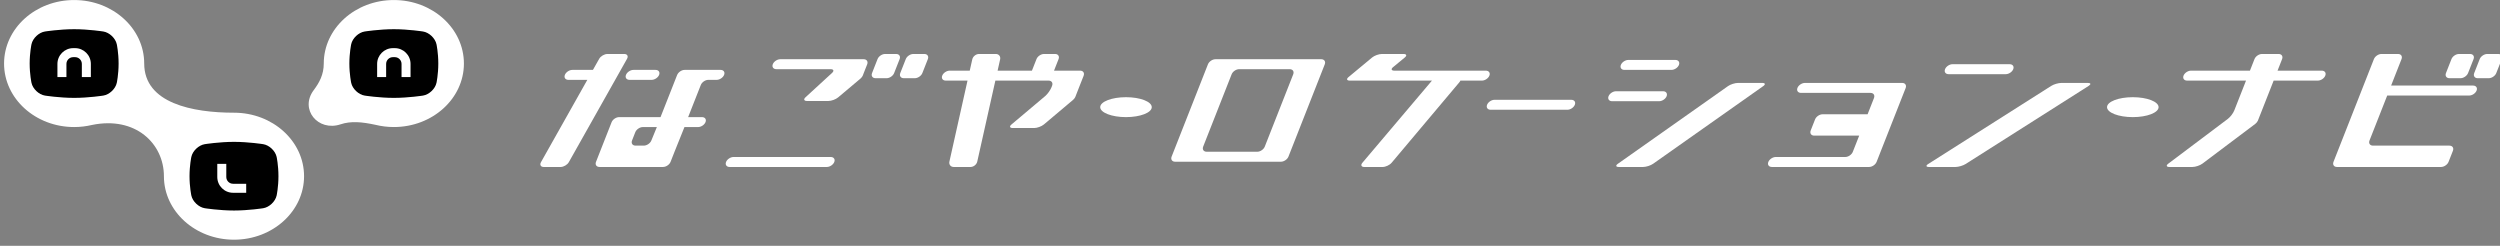 <?xml version="1.0" encoding="utf-8"?>
<!-- Generator: Adobe Illustrator 15.1.0, SVG Export Plug-In  -->
<!DOCTYPE svg PUBLIC "-//W3C//DTD SVG 1.1//EN" "http://www.w3.org/Graphics/SVG/1.1/DTD/svg11.dtd">
<svg version="1.1"
	 xmlns="http://www.w3.org/2000/svg" xmlns:xlink="http://www.w3.org/1999/xlink" xmlns:a="http://ns.adobe.com/AdobeSVGViewerExtensions/3.0/"
	 x="0px" y="0px" width="356px" height="35px" viewBox="117.513 407.124 356 35" enable-background="new 117.513 407.124 356 35"
	 xml:space="preserve">
<rect x="117.513" y="407.124" width="356" height="35" fill="#808080" stroke="none"/>
<defs>
</defs>
<g display="none">
	<rect x="99.513" y="387.124" display="inline" width="404.25" height="67.875"/>
</g>
<g>
	<g>
		<defs>
			<rect id="SVGID_3_" width="595.276" height="841.89"/>
		</defs>
		<clipPath id="SVGID_4_">
			<use xlink:href="#SVGID_3_"  overflow="visible"/>
		</clipPath>
	</g>
	<g>
		<defs>
			<rect id="SVGID_2_" width="595.276" height="841.89"/>
		</defs>
		<clipPath id="SVGID_5_">
			<use xlink:href="#SVGID_2_"  overflow="visible"/>
		</clipPath>
		<path clip-path="url(#SVGID_5_)" fill="#FFFFFF" d="M173.596,407.129c-5.511,0-9.979,4.048-9.979,9.043
			c0,1.571-0.632,2.725-1.424,3.778c-2.061,2.741,0.61,5.949,3.814,4.878c1.475-0.491,3.024-0.348,4.971,0.07
			c0.834,0.204,1.711,0.316,2.618,0.316c5.509,0,9.978-4.049,9.978-9.043C183.574,411.177,179.104,407.129,173.596,407.129"/>
		<path clip-path="url(#SVGID_5_)" fill="#FFFFFF" d="M150.833,423.173c-5.878,0-12.785-1.337-12.785-7
			c0-4.996-4.466-9.044-9.978-9.044c-5.509,0-9.978,4.048-9.978,9.044c0,4.993,4.469,9.042,9.978,9.042
			c0.872,0,1.718-0.103,2.524-0.293c6.219-1.288,10.26,2.655,10.26,7.293c0,4.993,4.467,9.042,9.979,9.042
			c5.511,0,9.978-4.049,9.978-9.042C160.811,427.22,156.344,423.173,150.833,423.173"/>
		<path clip-path="url(#SVGID_5_)" d="M134.144,413.426c-0.186-0.863-1.05-1.679-1.921-1.816c0,0-2.079-0.327-4.153-0.327
			c-2.074,0-4.153,0.327-4.153,0.327c-0.871,0.137-1.735,0.953-1.92,1.816c0,0-0.259,1.204-0.259,2.747
			c0,1.542,0.259,2.746,0.259,2.746c0.185,0.861,1.049,1.679,1.92,1.816c0,0,2.079,0.327,4.153,0.327
			c2.074,0,4.153-0.327,4.153-0.327c0.871-0.137,1.735-0.955,1.921-1.816c0,0,0.258-1.204,0.258-2.746
			C134.402,414.629,134.144,413.426,134.144,413.426"/>
		<path clip-path="url(#SVGID_5_)" d="M167.522,413.426c0.186-0.863,1.049-1.679,1.92-1.816c0,0,2.08-0.327,4.153-0.327
			c2.074,0,4.153,0.327,4.153,0.327c0.871,0.137,1.734,0.953,1.92,1.816c0,0,0.259,1.204,0.259,2.747
			c0,1.542-0.259,2.746-0.259,2.746c-0.186,0.861-1.049,1.679-1.92,1.816c0,0-2.079,0.327-4.153,0.327
			c-2.073,0-4.153-0.327-4.153-0.327c-0.871-0.137-1.734-0.955-1.92-1.816c0,0-0.258-1.204-0.258-2.746
			C167.265,414.629,167.522,413.426,167.522,413.426"/>
		<path clip-path="url(#SVGID_5_)" d="M156.906,429.469c-0.185-0.862-1.049-1.679-1.92-1.816c0,0-2.079-0.328-4.153-0.328
			c-2.074,0-4.153,0.328-4.153,0.328c-0.871,0.138-1.735,0.954-1.92,1.816c0,0-0.258,1.202-0.258,2.746
			c0,1.543,0.258,2.747,0.258,2.747c0.185,0.86,1.049,1.679,1.92,1.814c0,0,2.079,0.326,4.153,0.326
			c2.074,0,4.153-0.326,4.153-0.326c0.871-0.136,1.735-0.954,1.92-1.814c0,0,0.258-1.204,0.258-2.747
			C157.164,430.671,156.906,429.469,156.906,429.469"/>
		<path clip-path="url(#SVGID_5_)" fill="#FFFFFF" d="M126.973,418.096v-1.871c0-0.531,0.434-0.963,0.966-0.963h0.264
			c0.532,0,0.964,0.432,0.964,0.963v1.871h1.283v-1.871c0-1.238-1.008-2.246-2.247-2.246h-0.264c-1.239,0-2.249,1.008-2.249,2.246
			v1.871H126.973z"/>
		<path clip-path="url(#SVGID_5_)" fill="#FFFFFF" d="M148.454,430.458v1.87c0,1.241,1.007,2.248,2.247,2.248h1.87v-1.283h-1.87
			c-0.533,0-0.964-0.432-0.964-0.965v-1.87H148.454z"/>
		<path clip-path="url(#SVGID_5_)" fill="#FFFFFF" d="M172.499,418.096v-1.871c0-0.531,0.433-0.963,0.964-0.963h0.266
			c0.53,0,0.964,0.432,0.964,0.963v1.871h1.282v-1.871c0-1.238-1.007-2.246-2.246-2.246h-0.266c-1.239,0-2.246,1.008-2.246,2.246
			v1.871H172.499z"/>
		<path clip-path="url(#SVGID_5_)" fill="#FFFFFF" d="M206.652,417.788c-0.153,0.389,0.074,0.708,0.508,0.708h3.146
			c0.431,0,0.911-0.319,1.064-0.708c0.154-0.391-0.074-0.711-0.506-0.711h-3.145C207.285,417.077,206.805,417.397,206.652,417.788"
			/>
		<path clip-path="url(#SVGID_5_)" fill="#FFFFFF" d="M235.81,429.481h-13.841c-0.433,0-0.912,0.32-1.066,0.709
			c-0.154,0.393,0.076,0.712,0.508,0.712h13.839c0.433,0,0.913-0.319,1.066-0.712C236.47,429.801,236.242,429.481,235.81,429.481"/>
		<path clip-path="url(#SVGID_5_)" fill="#FFFFFF" d="M220.122,417.076h-3.146h-1.573h-0.395c-0.432,0-0.914,0.33-1.074,0.734
			l-0.022,0.055c-0.159,0.403-0.417,1.062-0.576,1.464l-1.763,4.473h-3.929h-1.573h-0.393c-0.432,0-0.916,0.328-1.075,0.731
			l-0.022,0.058c-0.159,0.401-0.417,1.06-0.575,1.462l-1.021,2.596c-0.159,0.402-0.419,1.061-0.575,1.464l-0.024,0.058
			c-0.159,0.403,0.066,0.73,0.499,0.73h0.392h1.574h5.112h1.572h0.396c0.431,0,0.914-0.327,1.072-0.73l0.023-0.058
			c0.158-0.403,0.418-1.062,0.575-1.464l1.38-3.43h1.936c0.432,0,0.912-0.318,1.064-0.709c0.156-0.39-0.073-0.708-0.506-0.708
			h-1.969l1.803-4.574c0.158-0.403,0.641-0.732,1.074-0.732h1.18c0.433,0,0.911-0.319,1.065-0.708
			C220.781,417.397,220.554,417.076,220.122,417.076 M210.267,427.128c-0.158,0.402-0.642,0.732-1.074,0.732h-1.179
			c-0.433,0-0.657-0.33-0.498-0.732l0.462-1.177c0.159-0.402,0.642-0.732,1.074-0.732h1.997L210.267,427.128z"/>
		<path clip-path="url(#SVGID_5_)" fill="#FFFFFF" d="M240.501,415.557h-0.393h-1.573h-9.908c-0.431,0-0.912,0.319-1.066,0.709
			c-0.153,0.391,0.075,0.71,0.509,0.71h7.723c0.432,0,0.525,0.24,0.206,0.531l-3.775,3.465c-0.319,0.293-0.226,0.532,0.206,0.532
			h3.042c0.432,0,1.057-0.228,1.387-0.506l2.387-2.01c0.33-0.279,0.698-0.589,0.818-0.69c0.12-0.1,0.255-0.279,0.302-0.397
			c0.045-0.119,0.138-0.353,0.202-0.52c0.068-0.167,0.25-0.633,0.409-1.035l0.024-0.057
			C241.158,415.886,240.935,415.557,240.501,415.557"/>
		<path clip-path="url(#SVGID_5_)" fill="#FFFFFF" d="M206.404,414.811h-2.393c-0.432,0-0.96,0.308-1.172,0.684l-0.892,1.582h-2.929
			c-0.434,0-0.913,0.32-1.067,0.712c-0.153,0.389,0.075,0.708,0.506,0.708h2.691l-6.6,11.72c-0.213,0.376-0.033,0.686,0.399,0.686
			h2.394c0.432,0,0.961-0.31,1.172-0.686l8.292-14.722C207.016,415.119,206.838,414.811,206.404,414.811"/>
		<path clip-path="url(#SVGID_5_)" fill="#FFFFFF" d="M245.12,414.811h-1.572c-0.432,0-0.917,0.328-1.074,0.731l-0.78,1.986
			c-0.16,0.404,0.064,0.733,0.497,0.733h1.574c0.432,0,0.915-0.329,1.073-0.733l0.782-1.986
			C245.779,415.138,245.555,414.811,245.12,414.811"/>
		<path clip-path="url(#SVGID_5_)" fill="#FFFFFF" d="M249.141,414.811h-1.572c-0.434,0-0.917,0.328-1.075,0.731l-0.781,1.986
			c-0.159,0.404,0.065,0.733,0.498,0.733h1.572c0.432,0,0.917-0.329,1.075-0.733l0.781-1.986
			C249.798,415.138,249.574,414.811,249.141,414.811"/>
		<path clip-path="url(#SVGID_5_)" fill="#FFFFFF" d="M271.322,417.184h-0.395h-1.572h-1.749l0.646-1.643
			c0.159-0.402-0.065-0.731-0.497-0.731h-1.573c-0.432,0-0.916,0.329-1.074,0.731l-0.647,1.643h-4.889l0.359-1.606
			c0.095-0.422-0.181-0.768-0.615-0.768h-2.391c-0.434,0-0.866,0.346-0.96,0.768l-0.36,1.606h-2.854
			c-0.431,0-0.912,0.318-1.064,0.708c-0.156,0.391,0.073,0.71,0.506,0.71h3.094l-2.578,11.532c-0.094,0.422,0.182,0.768,0.615,0.768
			h2.394c0.432,0,0.862-0.346,0.957-0.768l2.578-11.532h7.577c0.432,0,0.658,0.33,0.5,0.732l-0.091,0.231
			c-0.159,0.403-0.559,0.96-0.89,1.24l-4.802,4.045c-0.331,0.276-0.248,0.506,0.183,0.506h3.041c0.434,0,1.058-0.229,1.389-0.506
			l3.348-2.821c0.331-0.279,0.701-0.59,0.818-0.689c0.12-0.101,0.257-0.281,0.305-0.398c0.045-0.119,0.212-0.544,0.371-0.947
			l0.219-0.561c0.159-0.401,0.418-1.059,0.578-1.462l0.021-0.058C271.979,417.513,271.754,417.184,271.322,417.184"/>
		<path clip-path="url(#SVGID_5_)" fill="#FFFFFF" d="M305.659,415.557h-0.393h-1.573h-11.13h-1.573h-0.393
			c-0.432,0-0.917,0.329-1.076,0.732l-0.021,0.056c-0.159,0.403-0.418,1.061-0.577,1.465l-3.971,10.091
			c-0.157,0.402-0.417,1.062-0.576,1.465l-0.022,0.055c-0.158,0.403,0.066,0.732,0.498,0.732h0.394h1.574h11.132h1.571h0.394
			c0.433,0,0.916-0.329,1.075-0.732l0.02-0.055c0.158-0.403,0.419-1.063,0.578-1.465l3.97-10.091
			c0.158-0.404,0.419-1.062,0.577-1.465l0.022-0.056C306.317,415.886,306.091,415.557,305.659,415.557 M301.667,417.708
			l-4.05,10.294c-0.159,0.403-0.642,0.731-1.074,0.731h-7.198c-0.432,0-0.658-0.328-0.5-0.731l4.051-10.294
			c0.158-0.404,0.641-0.732,1.073-0.732h7.2C301.602,416.977,301.826,417.304,301.667,417.708"/>
		<path clip-path="url(#SVGID_5_)" fill="#FFFFFF" d="M341.261,421.335h-10.923c-0.433,0-0.911,0.318-1.065,0.709
			c-0.153,0.391,0.075,0.71,0.507,0.71h10.923c0.434,0,0.913-0.319,1.066-0.71C341.922,421.653,341.694,421.335,341.261,421.335"/>
		<path clip-path="url(#SVGID_5_)" fill="#FFFFFF" d="M388.378,418.932h-0.393h-1.573h-11.873c-0.435,0-0.914,0.32-1.067,0.71
			c-0.155,0.39,0.074,0.71,0.507,0.71h9.892c0.433,0,0.654,0.33,0.498,0.731l-0.909,2.314h-6.405c-0.434,0-0.918,0.329-1.076,0.731
			l-0.621,1.576c-0.156,0.401,0.068,0.734,0.5,0.734h6.405l-0.911,2.311c-0.16,0.403-0.641,0.731-1.073,0.731h-9.89
			c-0.434,0-0.914,0.32-1.066,0.709c-0.154,0.393,0.075,0.712,0.507,0.712h11.874h1.571h0.396c0.432,0,0.914-0.328,1.072-0.731
			l0.024-0.058c0.158-0.403,0.416-1.062,0.574-1.464l2.938-7.464c0.159-0.403,0.416-1.062,0.576-1.463l0.022-0.058
			C389.036,419.261,388.812,418.932,388.378,418.932"/>
		<path clip-path="url(#SVGID_5_)" fill="#FFFFFF" d="M348.831,417.077h6.697c0.433,0,0.912-0.318,1.065-0.708
			c0.153-0.391-0.076-0.71-0.507-0.71h-6.697c-0.432,0-0.911,0.319-1.065,0.71C348.172,416.758,348.399,417.077,348.831,417.077"/>
		<path clip-path="url(#SVGID_5_)" fill="#FFFFFF" d="M354.839,420.829c0.153-0.391-0.074-0.711-0.508-0.711h-6.696
			c-0.433,0-0.911,0.32-1.065,0.711c-0.153,0.389,0.075,0.708,0.508,0.708h6.693C354.206,421.537,354.685,421.218,354.839,420.829"
			/>
		<path clip-path="url(#SVGID_5_)" fill="#FFFFFF" d="M368.456,418.932h-3.445c-0.434,0-1.075,0.204-1.429,0.454l-15.686,11.062
			c-0.353,0.249-0.288,0.454,0.143,0.454h3.445c0.434,0,1.076-0.205,1.429-0.454l15.686-11.062
			C368.95,419.136,368.887,418.932,368.456,418.932"/>
		<path clip-path="url(#SVGID_5_)" fill="#FFFFFF" d="M394.994,417.686h8.14c0.432,0,0.91-0.319,1.064-0.71
			c0.153-0.39-0.074-0.709-0.507-0.709h-8.139c-0.433,0-0.912,0.319-1.066,0.709C394.334,417.367,394.563,417.686,394.994,417.686"
			/>
		<path clip-path="url(#SVGID_5_)" fill="#FFFFFF" d="M414.819,418.932h-3.754c-0.434,0-1.087,0.19-1.452,0.422l-17.53,11.126
			c-0.364,0.231-0.311,0.422,0.124,0.422h3.755c0.432,0,1.084-0.19,1.451-0.422l17.528-11.126
			C415.306,419.122,415.252,418.932,414.819,418.932"/>
		<path clip-path="url(#SVGID_5_)" fill="#FFFFFF" d="M329.604,417.893c0.152-0.39-0.076-0.708-0.508-0.708h-13.027
			c-0.432,0-0.514-0.227-0.179-0.502l1.666-1.373c0.334-0.274,0.253-0.499-0.181-0.499h-3.085c-0.431,0-1.057,0.226-1.39,0.501
			l-3.359,2.789c-0.332,0.276-0.25,0.502,0.183,0.502h11.699l-9.906,11.7c-0.279,0.33-0.153,0.6,0.276,0.6h2.595
			c0.433,0,1.014-0.27,1.293-0.603l9.653-11.469c0.069-0.077,0.111-0.155,0.134-0.228h3.07
			C328.971,418.603,329.45,418.282,329.604,417.893"/>
		<path clip-path="url(#SVGID_5_)" fill="#FFFFFF" d="M448.128,417.184h-6.291l0.645-1.643c0.16-0.402-0.065-0.731-0.5-0.731h-2.355
			c-0.436,0-0.918,0.329-1.076,0.731l-0.646,1.643h-0.787h-7.603c-0.432,0-0.912,0.318-1.066,0.708
			c-0.153,0.391,0.075,0.71,0.508,0.71h7.604h0.785l-1.67,4.245c-0.156,0.401-0.57,0.943-0.916,1.205l-8.481,6.377
			c-0.346,0.259-0.275,0.473,0.157,0.473h3.283c0.432,0,1.068-0.214,1.414-0.473l6.641-4.993c0.346-0.261,0.75-0.563,0.894-0.673
			c0.146-0.109,0.31-0.311,0.363-0.445c0.052-0.135,0.227-0.575,0.386-0.978l1.864-4.738h6.291c0.434,0,0.911-0.319,1.063-0.71
			C448.79,417.502,448.562,417.184,448.128,417.184"/>
		<path clip-path="url(#SVGID_5_)" fill="#FFFFFF" d="M466.317,418.26h1.574c0.433,0,0.915-0.329,1.074-0.732l0.782-1.987
			c0.157-0.403-0.067-0.731-0.498-0.731h-1.574c-0.433,0-0.915,0.328-1.075,0.731l-0.781,1.987
			C465.661,417.931,465.887,418.26,466.317,418.26"/>
		<path clip-path="url(#SVGID_5_)" fill="#FFFFFF" d="M473.27,414.811h-1.573c-0.435,0-0.916,0.328-1.075,0.731l-0.78,1.986
			c-0.16,0.404,0.064,0.733,0.498,0.733h1.573c0.432,0,0.915-0.329,1.072-0.733l0.782-1.986
			C473.926,415.138,473.7,414.811,473.27,414.811"/>
		<path clip-path="url(#SVGID_5_)" fill="#FFFFFF" d="M469.674,419.308h-11.666l1.48-3.767c0.161-0.402-0.063-0.731-0.497-0.731
			h-2.36c-0.431,0-0.915,0.329-1.073,0.731l-5.156,13.108c-0.159,0.402-0.418,1.06-0.578,1.464l-0.021,0.058
			c-0.158,0.403,0.066,0.731,0.498,0.731h0.393h1.575h12.845c0.434,0,0.915-0.328,1.075-0.731l0.619-1.577
			c0.158-0.403-0.066-0.732-0.498-0.732h-10.879c-0.435,0-0.657-0.33-0.499-0.732l2.519-6.4h11.666c0.434,0,0.912-0.321,1.064-0.711
			C470.335,419.627,470.106,419.308,469.674,419.308"/>
		<path clip-path="url(#SVGID_5_)" fill="#FFFFFF" d="M277.854,420.964c-2.026,0-3.67,0.636-3.67,1.418
			c0,0.785,1.644,1.42,3.67,1.42c2.027,0,3.67-0.635,3.67-1.42C281.524,421.6,279.881,420.964,277.854,420.964"/>
		<path clip-path="url(#SVGID_5_)" fill="#FFFFFF" d="M421.224,420.964c-2.028,0-3.67,0.636-3.67,1.418
			c0,0.785,1.642,1.42,3.67,1.42c2.027,0,3.671-0.635,3.671-1.42C424.895,421.6,423.251,420.964,421.224,420.964"/>
	</g>
	<g>
		<defs>
			<rect id="SVGID_1_" width="595.276" height="841.89"/>
		</defs>
		<clipPath id="SVGID_6_">
			<use xlink:href="#SVGID_1_"  overflow="visible"/>
		</clipPath>
	</g>
</g>
<rect id="_x3C_スライス_x3E__1_" x="118" y="406.89" fill="none" width="356" height="35"/>
</svg>
